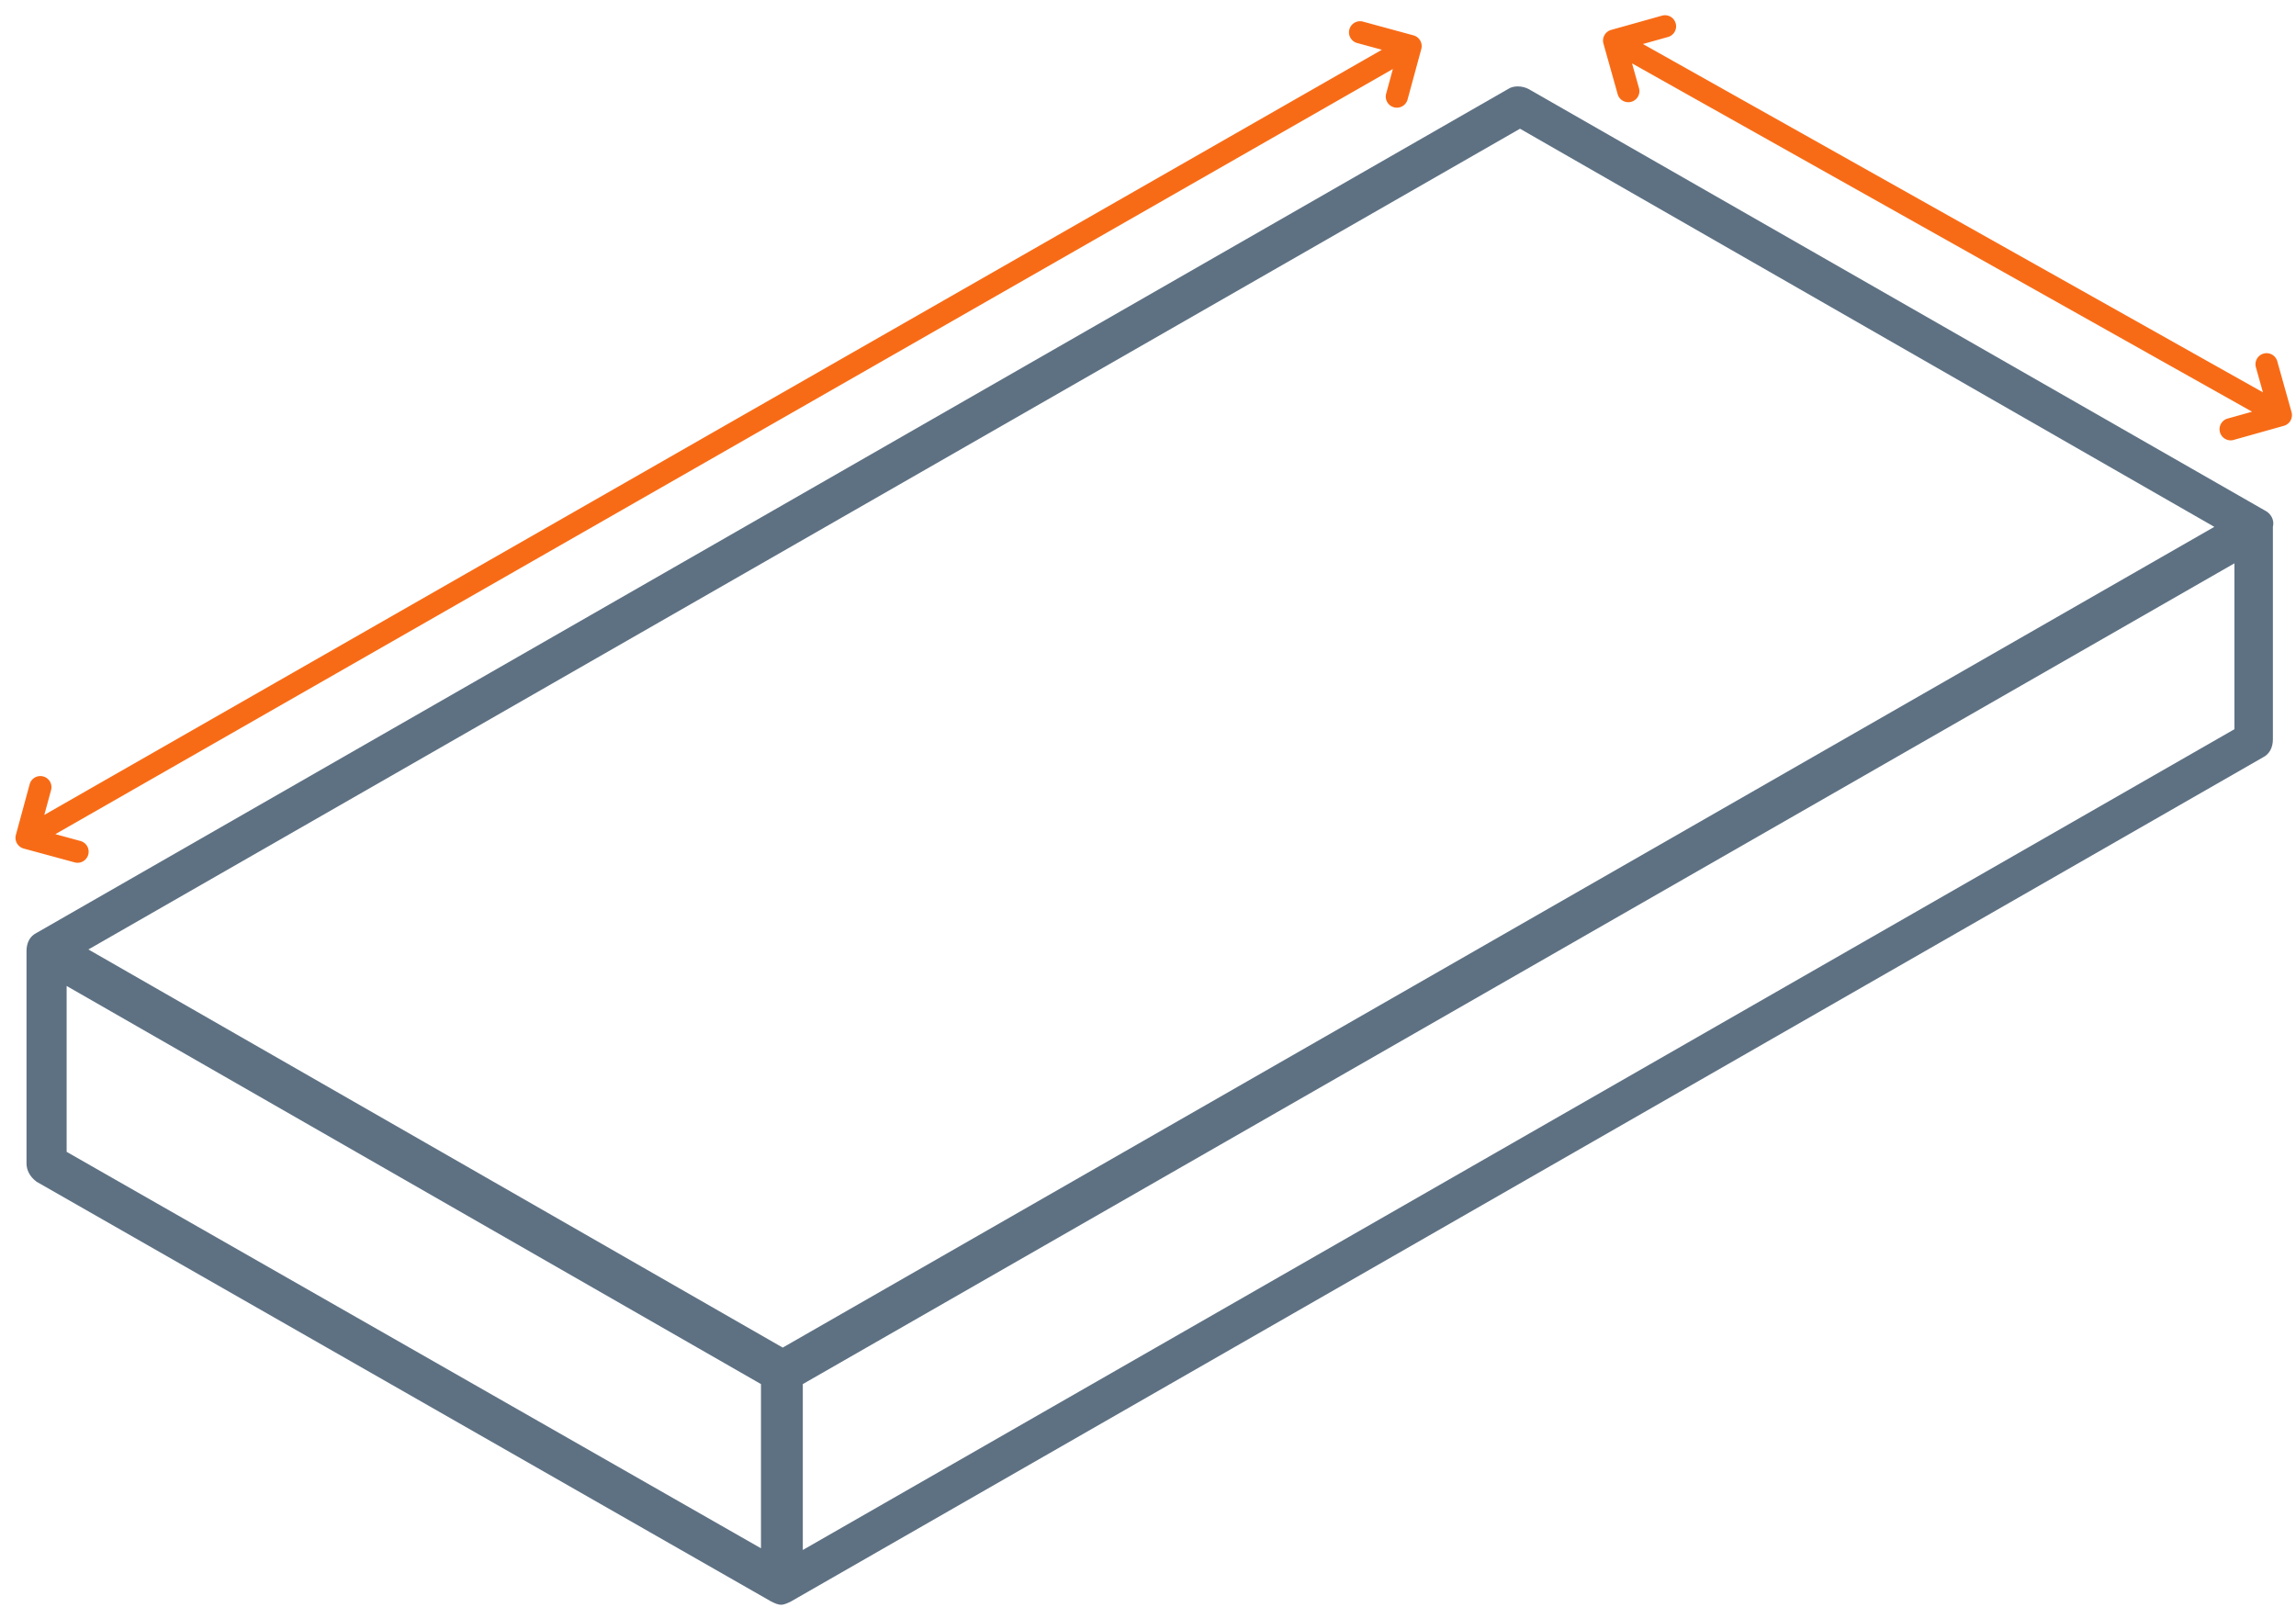 <svg width="110" height="77" viewBox="0 0 110 77" fill="none" xmlns="http://www.w3.org/2000/svg">
    <path d="m65.278 1.03 2.443.665c.282.078.45.37.373.654l-.664 2.44a.532.532 0 0 1-1.026-.278l.328-1.205-64.08 36.663 1.203.328a.531.531 0 0 1-.279 1.025l-2.442-.664a.533.533 0 0 1-.373-.653l.664-2.443a.532.532 0 0 1 1.026.28l-.328 1.205L66.205 2.384 65 2.056a.532.532 0 0 1 .278-1.026zM79.626.75a.532.532 0 0 1 .616.268l.04.1a.532.532 0 0 1-.369.654l-1.202.337 29.705 16.69-.337-1.201a.531.531 0 0 1 1.024-.287l.684 2.437a.533.533 0 0 1-.369.655l-2.437.685a.533.533 0 0 1-.288-1.024l1.203-.337L78.19 3.037l.337 1.201a.531.531 0 0 1-1.022.287l-.685-2.437a.533.533 0 0 1 .37-.655L79.625.75z" fill="#F86B16"></path>
    <path d="M108.492 24.45 73.223 4.26c-.32-.16-.721-.16-.962 0L1.751 44.7c-.321.158-.481.476-.481.873v10.175c0 .318.16.635.48.874l35.19 20.11c.16.08.32.159.48.159.16 0 .32-.08.481-.16l70.511-40.439c.32-.159.481-.477.481-.874V25.244c.08-.318-.08-.636-.401-.795zM36.458 74.187 3.193 55.191v-7.948l33.265 19.076v7.87zM37.5 64.57 4.235 45.494 72.823 6.168l33.264 19.076L37.5 64.57zm69.549-29.629L38.462 74.268v-7.949l68.587-39.326v7.948z" fill="#5E7183"></path>
</svg>
